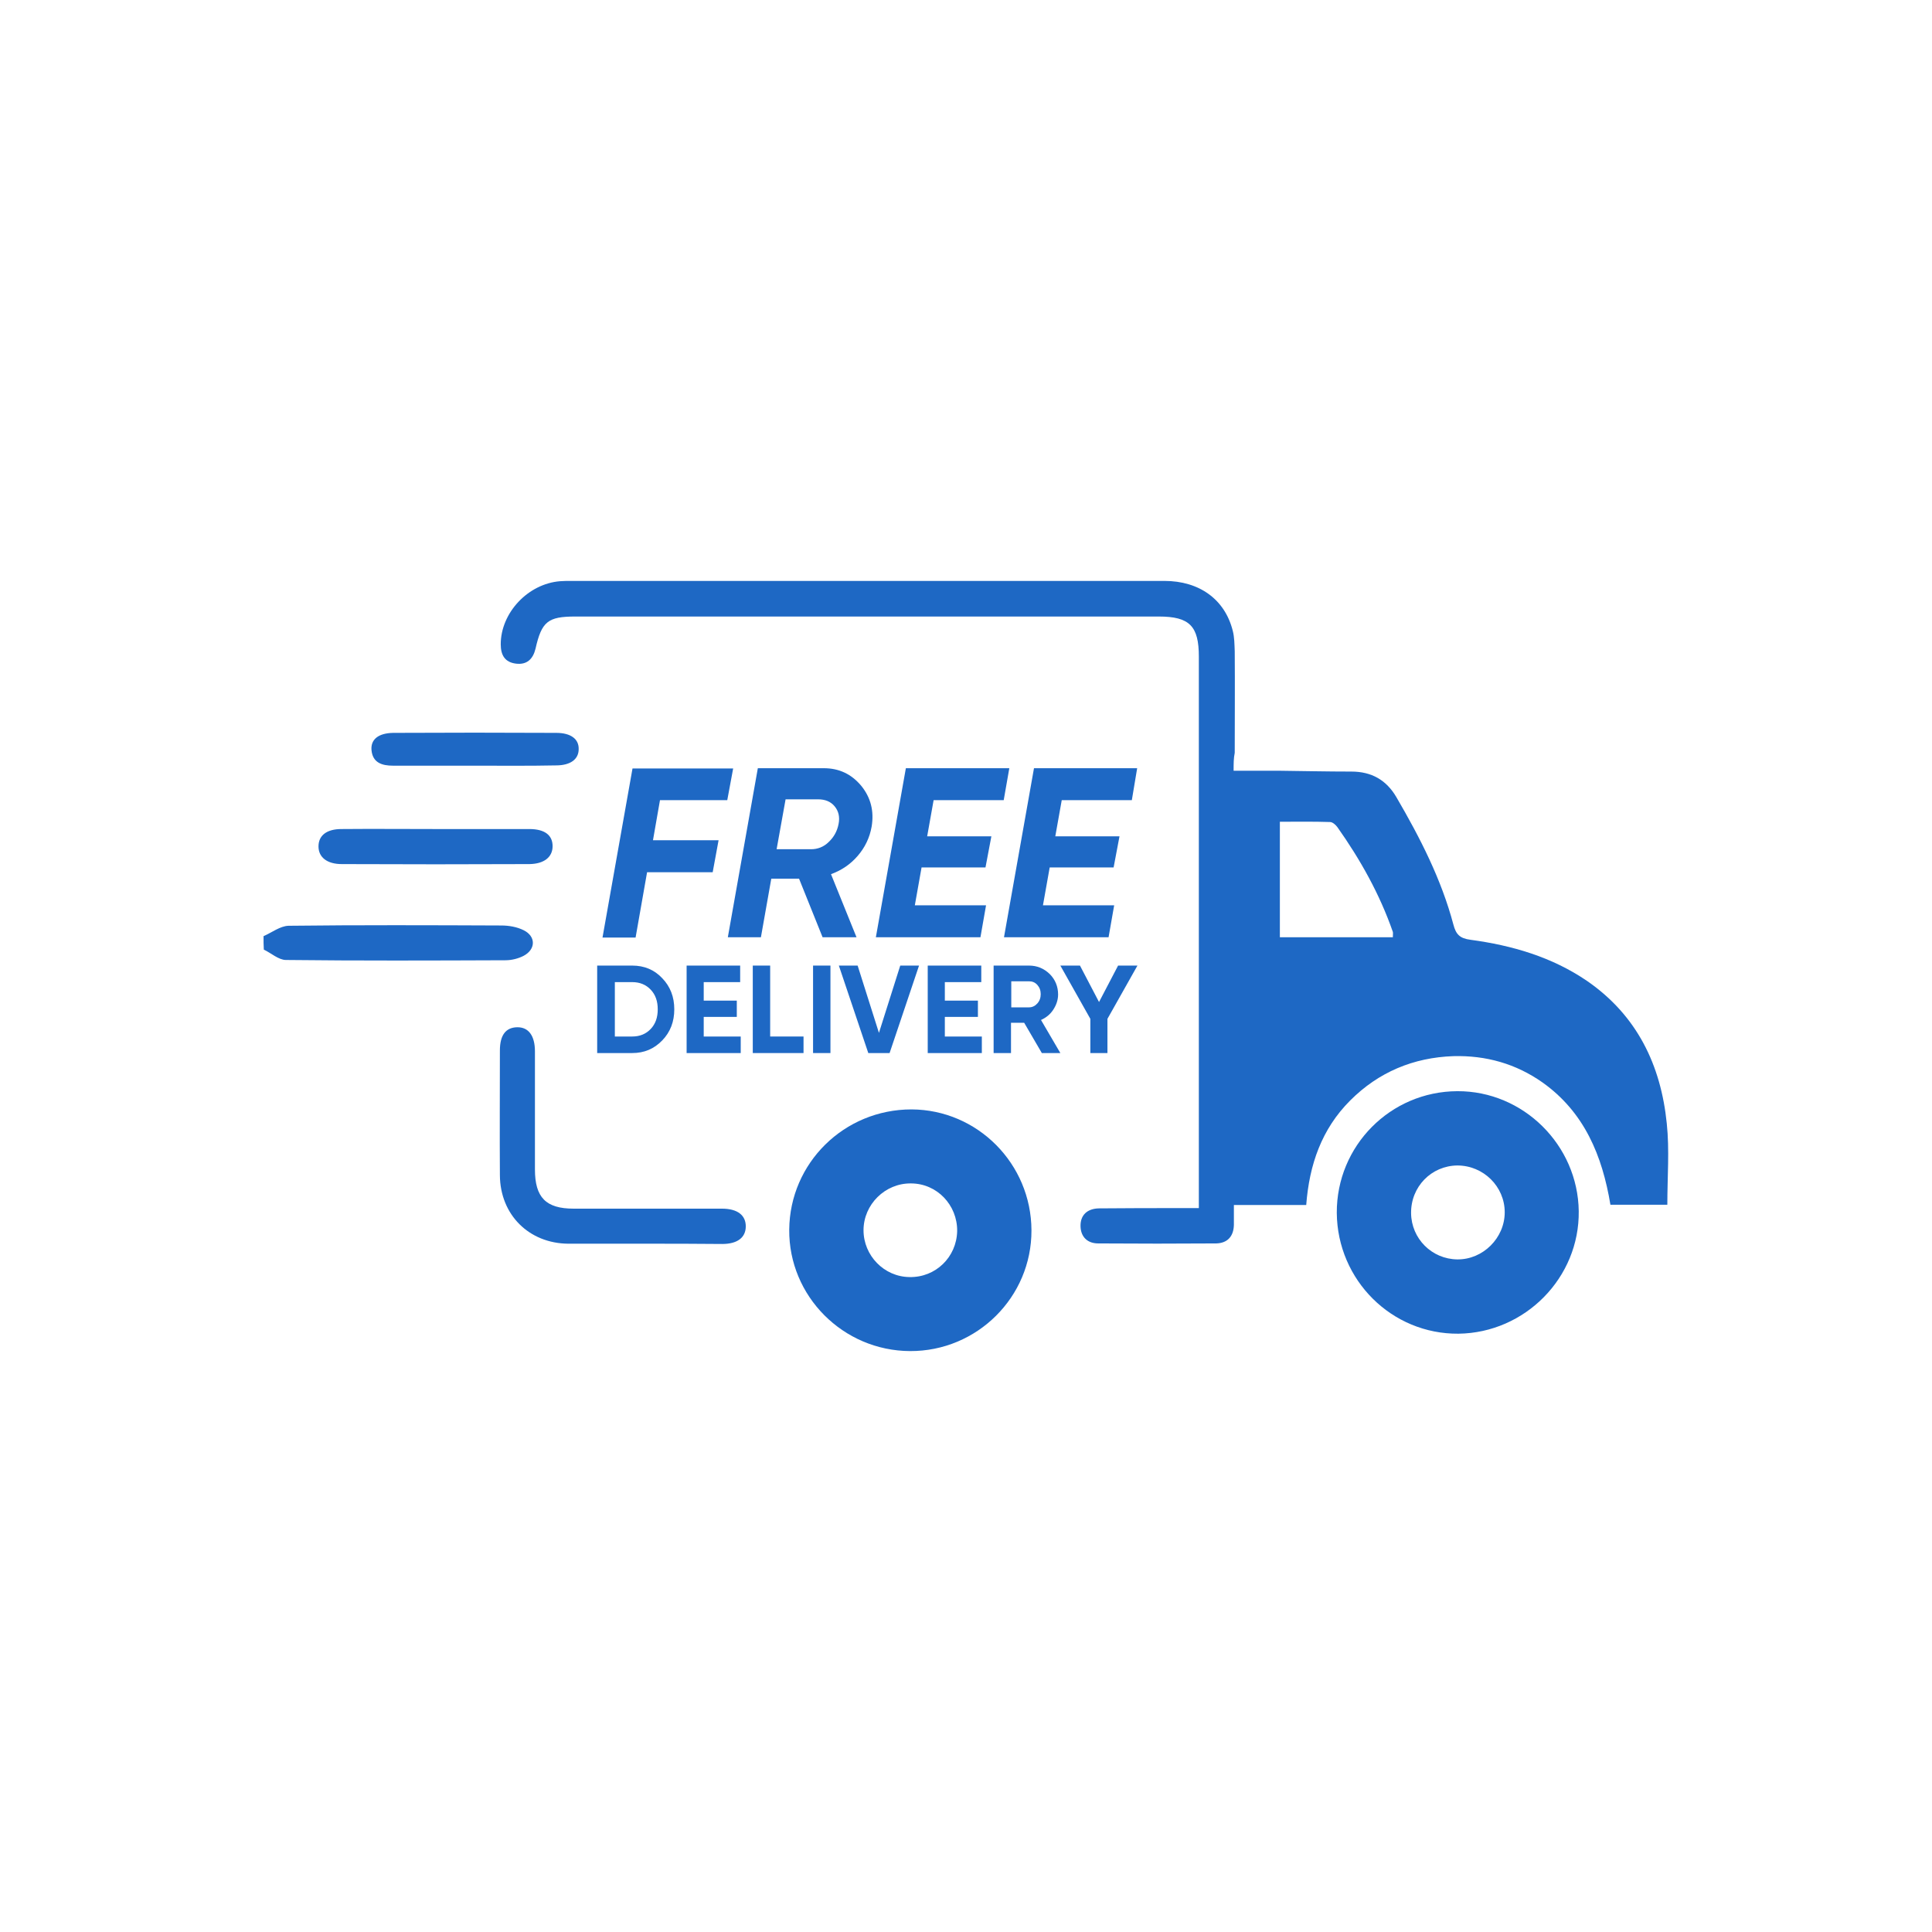 <svg xmlns="http://www.w3.org/2000/svg" xmlns:xlink="http://www.w3.org/1999/xlink" id="Layer_1" x="0px" y="0px" viewBox="0 0 689.1 689.1" style="enable-background:new 0 0 689.1 689.1;" xml:space="preserve"><style type="text/css">	.st0{fill:#1E68C4;}</style><g>	<path class="st0" d="M94,333.9c3-1.3,5.9-3.6,8.9-3.7c25.3-0.3,50.6-0.2,75.9-0.1c2.7,0,5.6,0.5,8,1.7c4.4,2.2,4.3,6.8,0,9.1  c-1.9,1-4.3,1.6-6.5,1.6c-26.1,0.1-52.2,0.2-78.3-0.1c-2.6,0-5.2-2.4-7.9-3.7C94,337.2,94,335.6,94,333.9z"></path>	<path class="st0" d="M440,274.9c5.7,0,10.9,0,16,0c8.7,0.1,17.3,0.3,26,0.3c7.2,0,12.5,3,16.1,9.2c8.4,14.4,16,29.2,20.3,45.4  c0.9,3.4,2.2,4.9,6.1,5.4c14.8,2,29,6.1,41.6,14.7c17.8,12.3,26.3,30,28.4,50.8c1,9.5,0.2,19.1,0.2,29c-6.7,0-13.3,0-20.3,0  c-2.9-17.5-9.3-33-24.2-43.6c-9.5-6.7-20.2-9.7-31.8-9.4c-14.3,0.5-26.7,5.7-36.8,15.8c-10.2,10.2-14.6,22.9-15.7,37.3  c-8.6,0-16.8,0-25.8,0c0,2.7,0,4.9,0,7.1c-0.1,4.1-2.3,6.5-6.3,6.6c-14,0.1-28.1,0.1-42.1,0c-3.8,0-6.2-2.3-6.3-6.1  c-0.1-4.1,2.5-6.3,6.5-6.4c10-0.1,19.9-0.1,29.9-0.1c1.8,0,3.5,0,5.8,0c0-2.2,0-4,0-5.7c0-63.7,0-127.3,0-191  c0-10.9-3.3-14.3-14.3-14.3c-69.4,0-138.8,0-208.1,0c-9.8,0-12,1.8-14.2,11.5c-0.9,3.7-3.1,5.8-7,5.3s-5.4-3-5.4-6.9  c0-11.2,9.7-21.6,21.2-22.5c1.3-0.1,2.6-0.1,3.9-0.1c70.5,0,141.1,0,211.6,0c12.5,0,21.6,6.6,24.4,17.8c0.6,2.3,0.6,4.8,0.7,7.3  c0.1,12.1,0,24.2,0,36.2C440,270.5,440,272.3,440,274.9z M496.8,334.3c0-1,0.1-1.5,0-1.9c-4.7-13.5-11.6-25.8-19.8-37.4  c-0.6-0.8-1.7-1.8-2.6-1.8c-5.9-0.2-11.9-0.1-17.9-0.1c0,14,0,27.5,0,41.2C470,334.3,483.2,334.3,496.8,334.3z"></path>	<path class="st0" d="M476.8,432.6c-0.1-23.9,19.1-43.3,43-43.4c23.5-0.1,43,19.2,43.3,42.8c0.3,23.7-19.1,43.4-42.9,43.7  C496.4,475.9,477,456.6,476.8,432.6z M503.3,432.7c0.1,9.1,7.4,16.4,16.5,16.5c9.1,0.1,16.9-7.6,16.9-16.8  c0-9.2-7.6-16.7-16.9-16.7C510.5,415.8,503.2,423.3,503.3,432.7z"></path>	<path class="st0" d="M324.6,481.9c-23.9-0.1-43.3-19.6-43.1-43.3c0.2-23.8,19.6-42.9,43.6-42.9c23.6,0.1,42.7,19.4,42.8,43.1  C368,462.6,348.5,482,324.6,481.9z M341.4,439.1c0.1-9.3-7.2-17-16.5-17c-9.2-0.1-16.9,7.5-16.9,16.7c0,9,7.3,16.6,16.4,16.7  C333.7,455.7,341.2,448.4,341.4,439.1z"></path>	<path class="st0" d="M229.6,443.6c-9,0-17.9,0-26.9,0c-14-0.1-24.3-10.3-24.4-24.4c-0.1-14.8,0-29.7,0-44.5c0-5.5,2.1-8.2,6.1-8.3  c4.1-0.1,6.4,3,6.4,8.6c0,14,0,28.1,0,42.1c0,10,3.9,14,13.8,14c17.6,0,35.2,0,52.9,0c5.6,0,8.6,2.4,8.5,6.5  c-0.1,3.9-3.1,6.1-8.4,6.1C248.2,443.6,238.9,443.6,229.6,443.6z"></path>	<path class="st0" d="M155.5,295.7c11.1,0,22.2,0,33.3,0c5.5,0,8.3,2.2,8.3,6.1s-3,6.3-8.2,6.4c-22.3,0.1-44.7,0.1-67,0  c-5.2,0-8.3-2.4-8.3-6.3s2.9-6.2,8.2-6.2C133,295.6,144.2,295.7,155.5,295.7z"></path>	<path class="st0" d="M169.5,273.1c-9.8,0-19.6,0-29.3,0c-3.9,0-7.3-1-7.7-5.6c-0.3-3.8,2.5-6,7.7-6.1c19.4-0.1,38.8-0.1,58.2,0  c5.2,0,8.1,2.2,8,5.8c0,3.6-2.9,5.8-8.1,5.8C188.7,273.2,179.1,273.1,169.5,273.1z"></path>	<g>		<path class="st0" d="M259.4,285.4h-24l-2.5,14.3h23.4l-2.1,11.4h-23.4l-4.1,23.3h-11.8l10.7-60.3h35.9L259.4,285.4z"></path>		<path class="st0" d="M310.9,294.8c-0.7,4-2.4,7.5-5,10.5c-2.6,3-5.7,5.1-9.5,6.5l9.1,22.5h-12.1l-8.4-20.9h-9.9l-3.7,20.9h-11.8   l10.7-60.3h23.5c5.5,0,9.9,2.1,13.4,6.3C310.6,284.5,311.8,289.3,310.9,294.8z M295.6,300.3c1.8-1.7,3-3.8,3.5-6.4   c0.5-2.5,0-4.6-1.4-6.3c-1.4-1.7-3.4-2.5-5.9-2.5h-11.6l-3.2,17.8h12.3C291.6,302.9,293.8,302.1,295.6,300.3z"></path>		<path class="st0" d="M358,285.4h-25l-2.3,12.9h22.9l-2.1,11.1h-22.8l-2.4,13.5h25.4l-2,11.4h-37.3l10.7-60.3H360L358,285.4z"></path>		<path class="st0" d="M403.7,285.4h-25l-2.3,12.9h22.9l-2.1,11.1h-22.8l-2.4,13.5h25.4l-2,11.4h-37.3l10.7-60.3h36.8L403.7,285.4z"></path>	</g>	<g>		<path class="st0" d="M225.5,344.4c4.3,0,7.9,1.5,10.7,4.5c2.9,3,4.3,6.7,4.3,11.1s-1.4,8.1-4.3,11.1c-2.9,3-6.4,4.5-10.7,4.5H213   v-31.2H225.5z M225.5,369.7c2.7,0,4.9-0.9,6.6-2.7c1.7-1.8,2.5-4.1,2.5-7c0-2.9-0.8-5.2-2.5-7c-1.7-1.8-3.9-2.7-6.6-2.7h-6.2v19.4   H225.5z"></path>		<path class="st0" d="M251,369.7h13.2v5.9h-19.3v-31.2h19.1v5.9H251v6.6h11.8v5.8H251V369.7z"></path>		<path class="st0" d="M274.7,369.7h11.9v5.9h-18.1v-31.2h6.2V369.7z"></path>		<path class="st0" d="M290,344.4h6.2v31.2H290V344.4z"></path>		<path class="st0" d="M309.7,375.6l-10.5-31.2h6.7l7.6,24l7.6-24h6.7l-10.5,31.2H309.7z"></path>		<path class="st0" d="M337,369.7h13.2v5.9h-19.3v-31.2H350v5.9H337v6.6h11.8v5.8H337V369.7z"></path>		<path class="st0" d="M371.6,375.6l-6.3-10.8h-4.7v10.8h-6.2v-31.2H367c2.9,0,5.3,1,7.4,3c2,2,3,4.5,3,7.3c0,1.9-0.6,3.7-1.7,5.4   s-2.6,2.9-4.4,3.7l6.9,11.8H371.6z M360.7,350.1v9.2h6.3c1.2,0,2.2-0.5,3-1.4c0.8-0.9,1.2-2,1.2-3.3s-0.4-2.4-1.2-3.3   c-0.8-0.9-1.8-1.3-3-1.3H360.7z"></path>		<path class="st0" d="M405.7,344.4l-10.7,19v12.2h-6.1v-12.2l-10.7-19h7l6.8,13l6.8-13H405.7z"></path>	</g></g></svg>